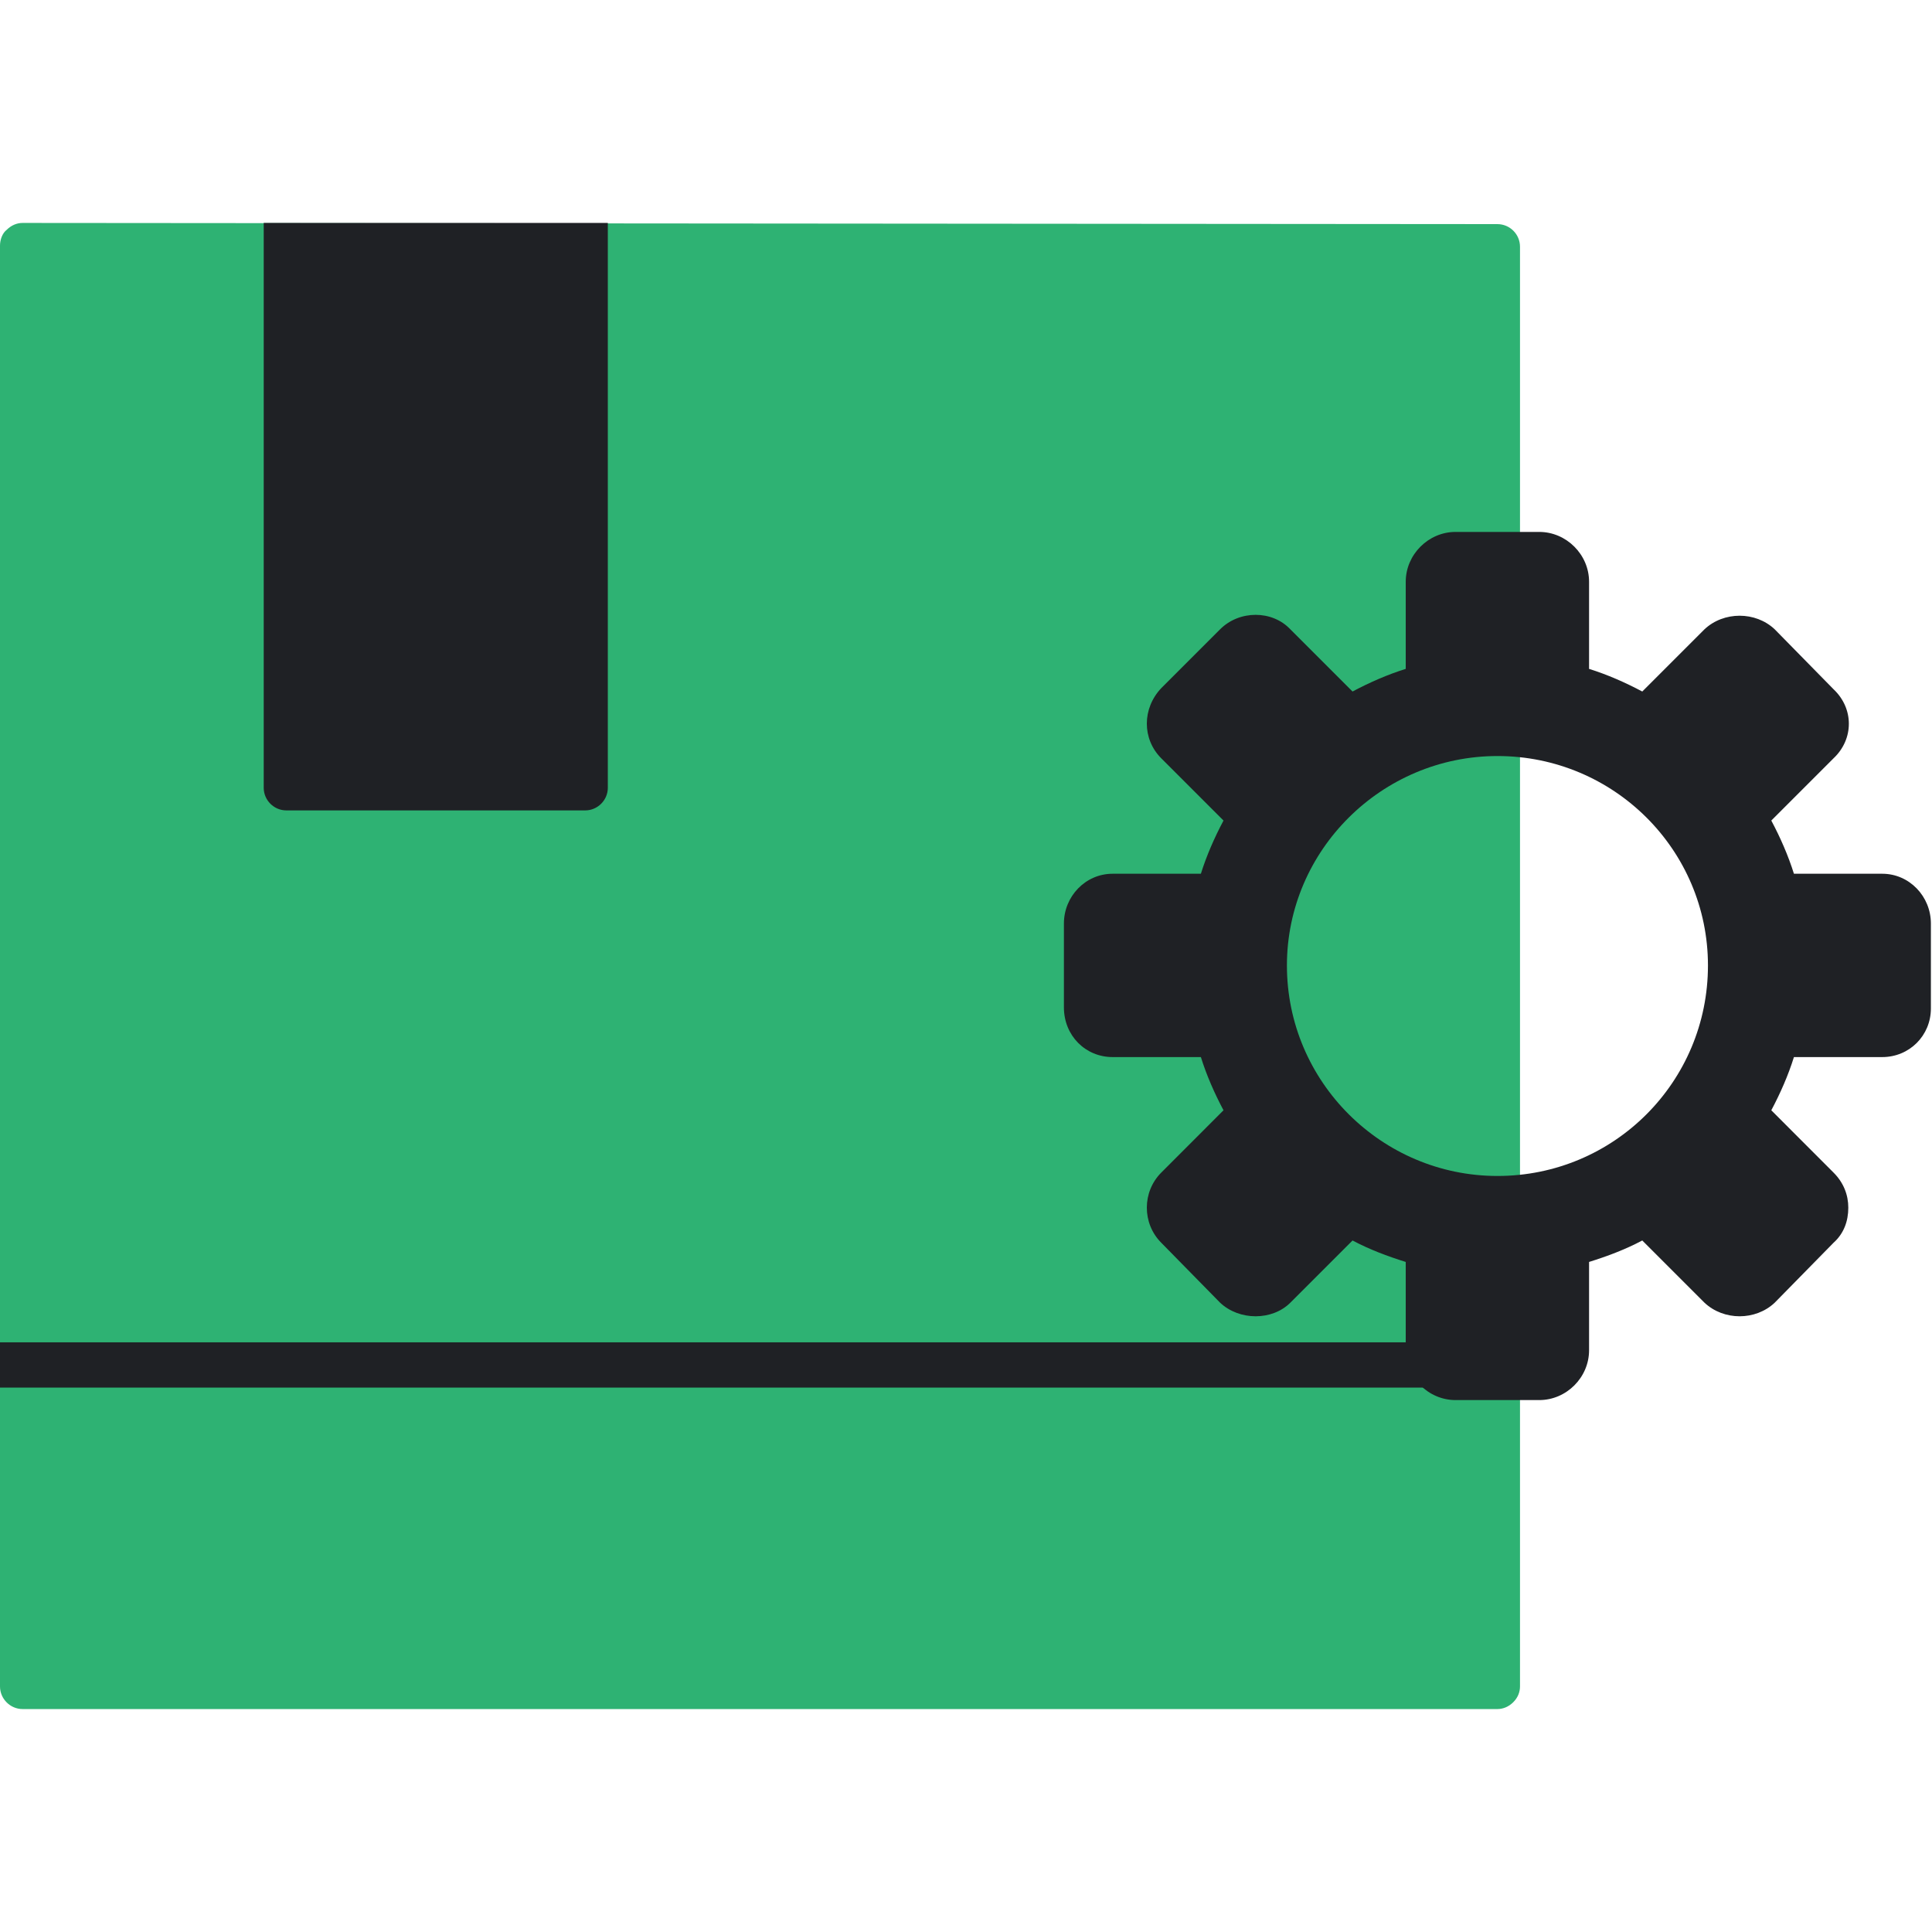 <svg width="28" height="28" viewBox="0 0 28 28" fill="none" xmlns="http://www.w3.org/2000/svg">
<g clip-path="url(#clip0_1836_41281)">
<path fill-rule="evenodd" clip-rule="evenodd" d="M21.701 24.769H0.328C0.148 24.769 0 24.621 0 24.441V3.56C0 3.477 0.033 3.379 0.098 3.33C0.164 3.264 0.246 3.231 0.328 3.231L21.701 3.248C21.882 3.248 22.029 3.395 22.029 3.576C22.029 10.514 22.029 17.404 22.029 24.441C22.029 24.523 21.997 24.605 21.931 24.67C21.865 24.736 21.783 24.769 21.701 24.769Z" fill="#2EB273"/>
<path fill-rule="evenodd" clip-rule="evenodd" d="M0 20.11V19.454H22.029V20.11H0Z" fill="#1F2125"/>
<path fill-rule="evenodd" clip-rule="evenodd" d="M3.822 3.231H8.809V11.417C8.809 11.597 8.661 11.745 8.481 11.745H4.15C3.97 11.745 3.822 11.597 3.822 11.417V3.231ZM22.308 20.291H21.095C20.701 20.291 20.373 19.963 20.373 19.569V18.289C20.11 18.207 19.848 18.109 19.602 17.978L18.7 18.88C18.437 19.142 17.962 19.142 17.683 18.88L16.83 18.011C16.551 17.732 16.551 17.273 16.83 16.994L17.732 16.091C17.601 15.845 17.486 15.583 17.404 15.32H16.125C15.731 15.32 15.419 15.009 15.419 14.599V13.385C15.419 12.991 15.731 12.663 16.125 12.663H17.404C17.486 12.401 17.601 12.138 17.732 11.892L16.83 10.99C16.551 10.711 16.551 10.268 16.83 9.973L17.683 9.12C17.962 8.841 18.437 8.841 18.7 9.12L19.602 10.022C19.848 9.891 20.11 9.776 20.373 9.694V8.431C20.373 8.038 20.701 7.709 21.095 7.709H22.308C22.702 7.709 23.03 8.038 23.03 8.431V9.694C23.293 9.776 23.555 9.891 23.801 10.022L24.703 9.12C24.982 8.858 25.442 8.858 25.72 9.12L26.573 9.989C26.869 10.268 26.869 10.711 26.573 10.99L25.671 11.892C25.802 12.138 25.917 12.401 25.999 12.663H27.279C27.672 12.663 27.984 12.991 27.984 13.385V14.615C27.984 15.009 27.672 15.32 27.279 15.32H25.999C25.917 15.583 25.802 15.845 25.671 16.091L26.573 16.994C26.721 17.141 26.787 17.322 26.787 17.502C26.787 17.699 26.721 17.879 26.573 18.011L25.72 18.88C25.442 19.142 24.982 19.142 24.703 18.88L23.801 17.978C23.555 18.109 23.293 18.207 23.03 18.289V19.569C23.03 19.963 22.702 20.291 22.308 20.291ZM21.702 17.043C20.029 17.043 18.651 15.681 18.651 13.992C18.651 12.319 20.029 10.957 21.702 10.957C23.391 10.957 24.753 12.319 24.753 13.992C24.753 15.681 23.391 17.043 21.702 17.043Z" fill="#1F2125"/>
</g>
<defs>
<clipPath id="clip0_1836_41281">
<rect width="28" height="28" fill="white"/>
</clipPath>
</defs>
</svg>
